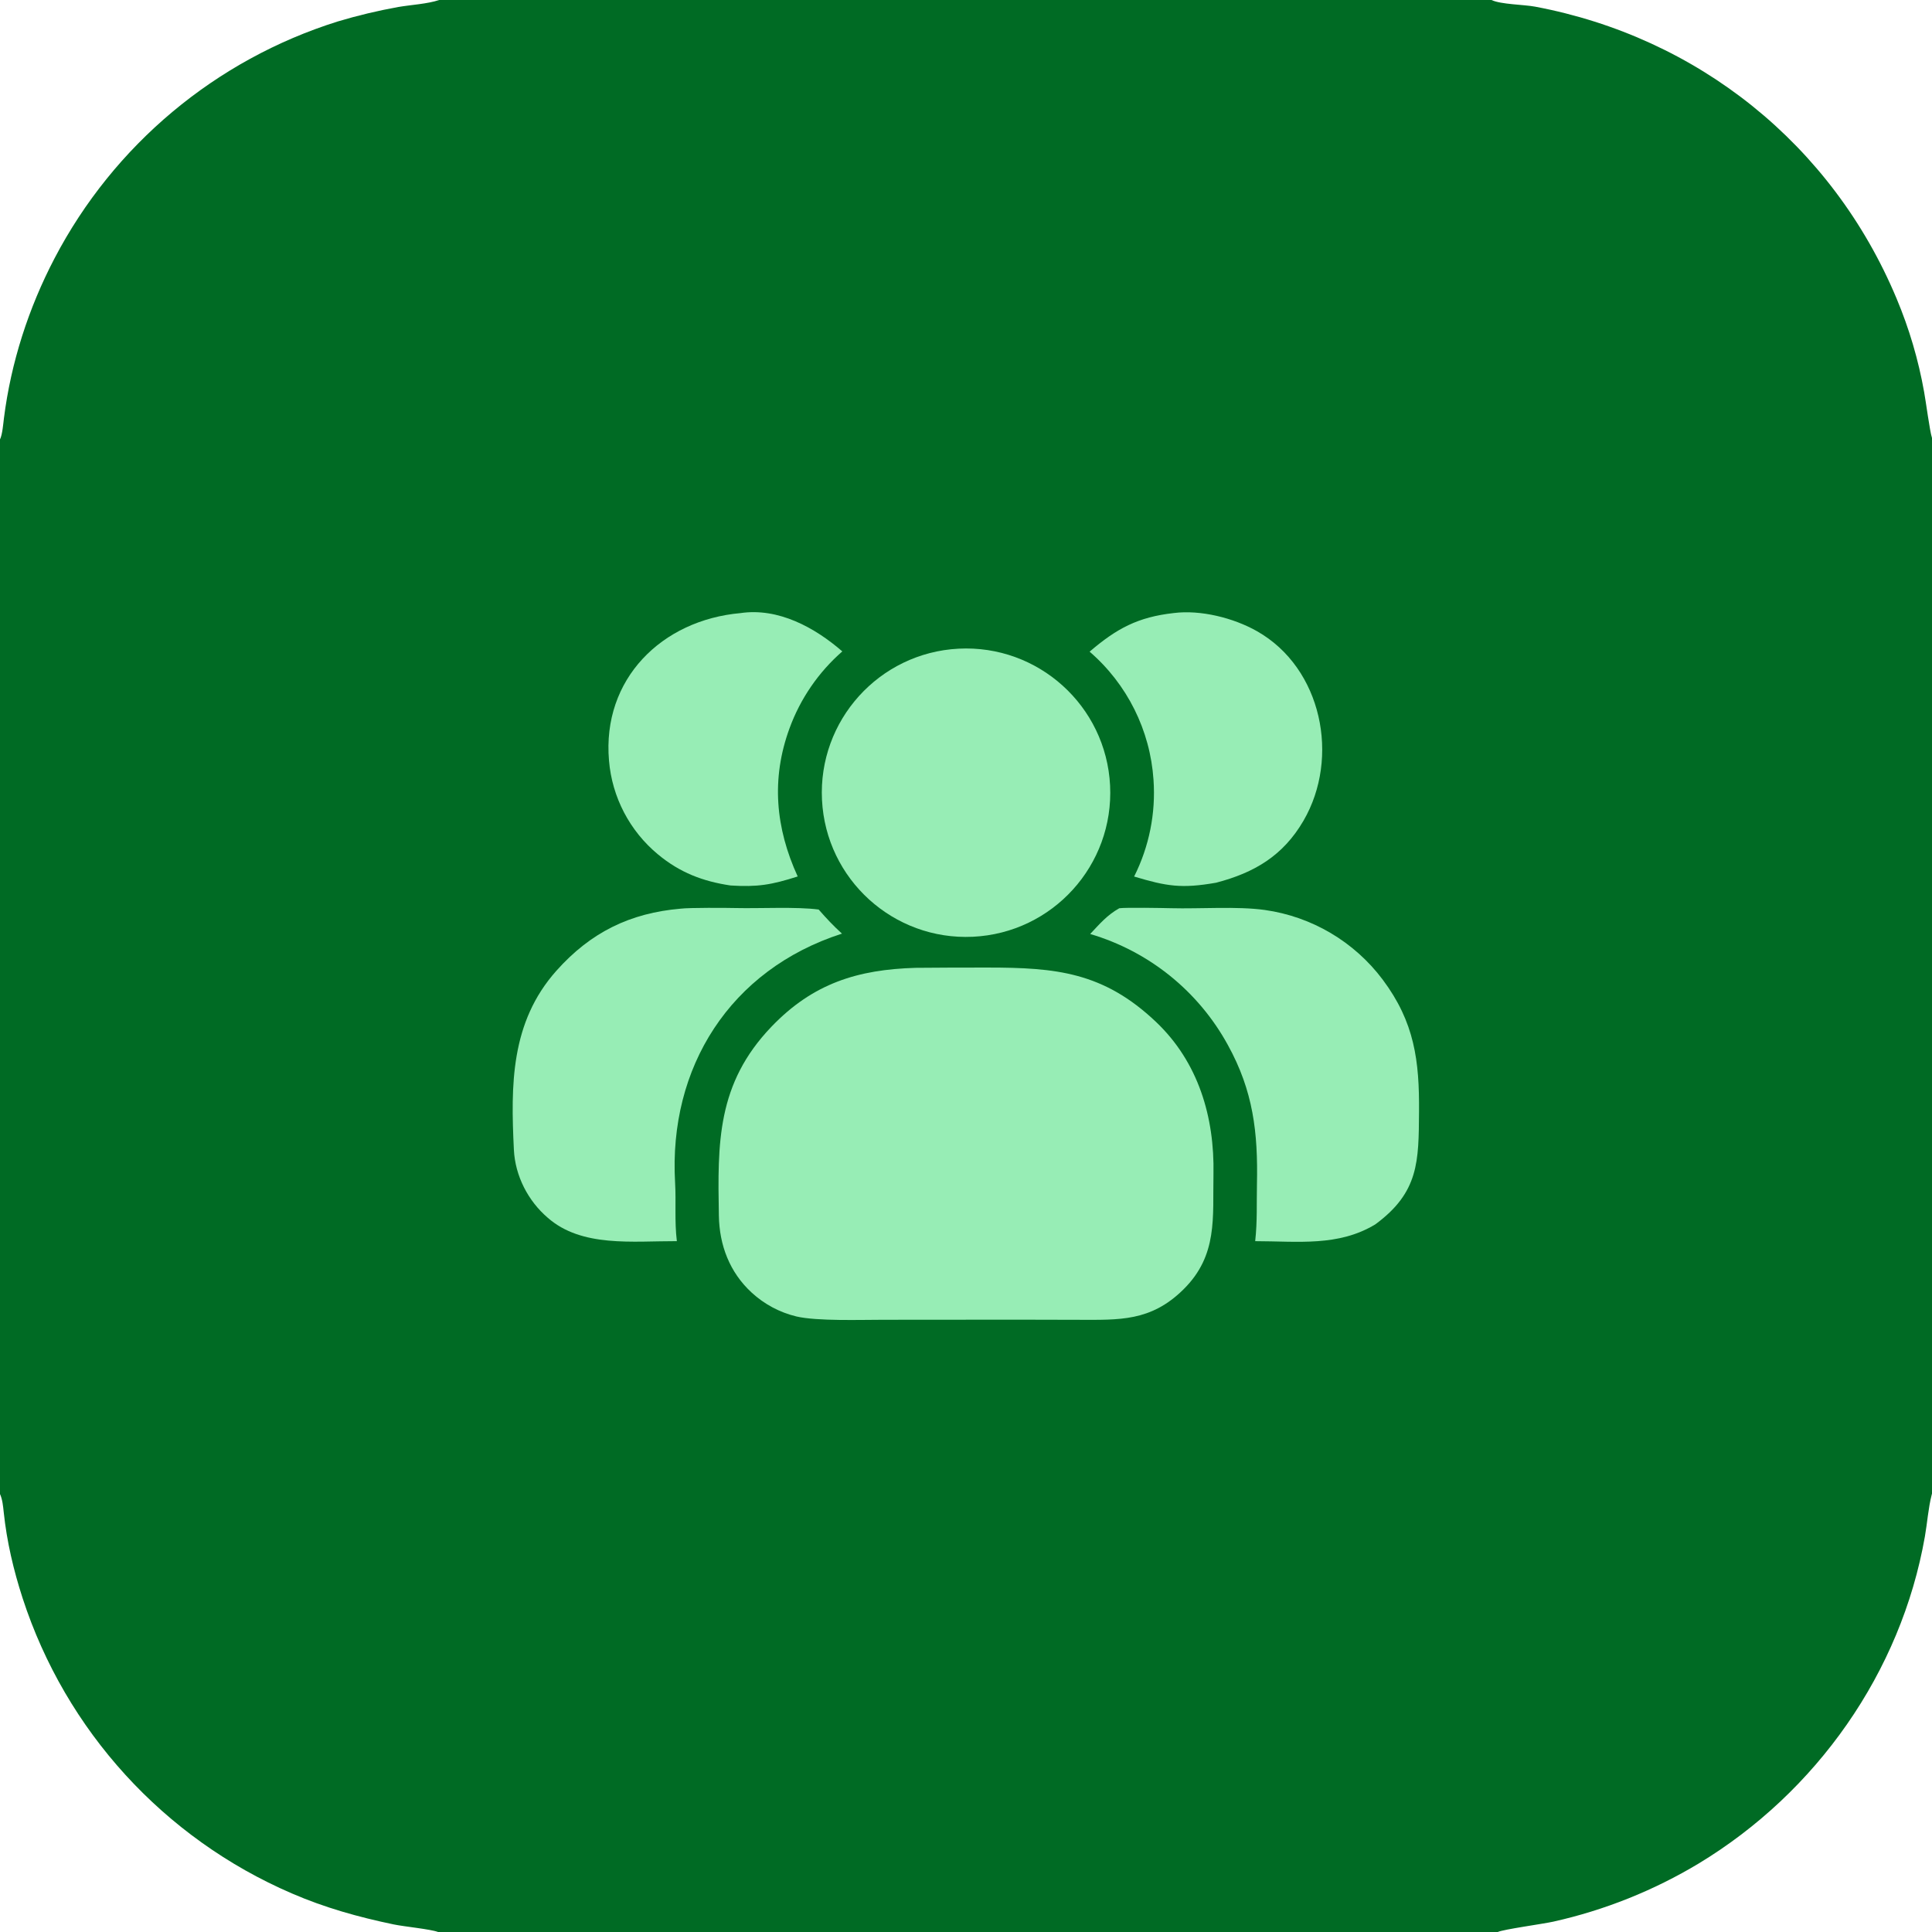 <svg version="1.1" xmlns="http://www.w3.org/2000/svg" style="display: block;" viewBox="0 0 1536 1536" width="384" height="384" preserveAspectRatio="none">
<path transform="translate(0,0)" fill="rgb(0,107,36)" d="M 349.129 0 L 1185.74 0 C 1193.39 3.584 1211.4 3.586 1220.45 5.288 C 1349.57 29.565 1456.52 114.635 1507.84 237.337 C 1517.88 261.233 1525.23 286.17 1529.75 311.689 C 1531.22 319.648 1534.15 342.442 1536 348.209 L 1536 1187.46 L 1535.71 1188.58 C 1533.04 1199.02 1532.23 1210.85 1530.35 1221.57 C 1511.39 1329.65 1444.04 1425 1350.53 1481.53 C 1314.73 1503.05 1275.7 1518.67 1234.93 1527.77 C 1226.66 1529.61 1194.95 1533.93 1190.79 1536 L 348.295 1536 C 342.023 1533.67 321.572 1531.76 312.908 1529.96 C 284.889 1524.11 258.303 1516.71 231.982 1505.31 C 130.236 1461.47 52.273 1375.97 17.985 1270.62 C 10.722 1248.18 5.426 1225.68 2.964 1202.29 C 2.458 1197.49 1.984 1192.21 0 1187.8 L 0 349.332 C 1.907 345.507 2.577 336.862 3.135 332.45 C 8.728 288.226 22.672 244.942 43.343 205.403 C 90.45 115.269 171.422 47.532 268.458 17.082 C 284.321 12.329 300.441 8.477 316.739 5.544 C 326.536 3.854 340.127 3.108 349.129 0 z"/>
<path transform="translate(0,0)" fill="rgb(151,237,181)" d="M 727.928 769.457 C 747.145 769.28 766.362 769.208 785.58 769.239 C 839.355 769.275 877.249 772.742 919.095 812.483 C 952.818 844.511 965.657 888.289 964.744 933.535 C 964.05 967.877 968.416 997.924 940.882 1025.12 C 914.892 1050.79 889.922 1049.34 856.914 1049.29 L 809.5 1049.18 L 702.408 1049.26 C 684.136 1049.26 649.637 1050.45 633.166 1046.63 C 619.88 1043.43 607.63 1036.9 597.579 1027.64 C 580.037 1011.46 571.937 989.976 571.522 966.506 C 570.499 908.674 569.864 861.643 613.301 816.29 C 646.418 781.713 682.008 770.806 727.928 769.457 z"/>
<path transform="translate(0,0)" fill="rgb(151,237,181)" d="M 762.04 515.718 C 825.383 512.404 879.384 561.147 882.551 624.498 C 885.719 687.85 836.851 741.736 773.492 744.757 C 710.341 747.768 656.669 699.094 653.512 635.951 C 650.355 572.807 698.904 519.022 762.04 515.718 z"/>
<path transform="translate(0,0)" fill="rgb(151,237,181)" d="M 889.861 722.082 C 894.776 721.375 924.751 721.881 930.967 722.048 C 953.877 722.664 983.494 720.385 1005.54 723.457 C 1042.89 728.718 1076.6 748.621 1099.25 778.775 C 1124.66 812.722 1128.49 843.399 1128.17 884 C 1127.86 923.291 1128.19 947.827 1093.4 973.422 C 1064.06 991.173 1032.07 986.833 997.914 986.764 C 999.687 970.585 998.978 957.157 999.315 941.426 C 1000.19 900.42 996.395 867.38 976.153 830.743 C 952.775 788.035 913.431 756.326 866.73 742.557 C 874.413 734.408 880.024 727.659 889.861 722.082 z"/>
<path transform="translate(0,0)" fill="rgb(151,237,181)" d="M 541.125 722.418 C 548.192 721.55 577.25 721.735 585.318 721.923 C 603.961 722.357 633.351 720.771 650.866 723.111 C 657.256 730.387 662.26 735.748 669.388 742.267 C 580.356 770.898 531.437 848.694 536.717 940.192 C 537.615 955.758 536.169 970.659 538.119 986.752 C 502.947 986.642 462.431 991.901 435.416 968.101 C 419.855 954.781 409.563 934.878 408.551 914.083 C 406.059 862.817 405.812 812.79 442.325 771.801 C 469.667 741.107 501.063 725.866 541.125 722.418 z"/>
<path transform="translate(0,0)" fill="rgb(151,237,181)" d="M 588.75 487.426 C 618.842 482.996 647.827 498.93 669.663 517.886 C 650.761 534.396 636.332 555.41 627.712 578.98 C 612.942 619.248 616.563 658.331 634.193 696.819 C 613.417 703.451 602.327 705.352 580.748 703.979 C 558.671 700.684 540.533 693.718 523.179 679.327 C 500.645 660.703 486.58 633.775 484.168 604.64 C 478.589 539.871 526.121 492.969 588.75 487.426 z"/>
<path transform="translate(0,0)" fill="rgb(151,237,181)" d="M 933.227 487.383 C 954.49 484.697 980.653 491.21 999.381 501.834 C 1051.06 531.148 1065.51 602.38 1036.29 652.537 C 1020.15 680.247 997.377 693.82 966.823 701.787 C 939.266 706.607 927.553 704.624 901.665 696.874 C 913.618 673.101 918.942 646.545 917.077 620.001 C 914.449 580.604 896.15 543.901 866.268 518.092 C 887.798 499.652 904.707 490.558 933.227 487.383 z"/>
</svg>